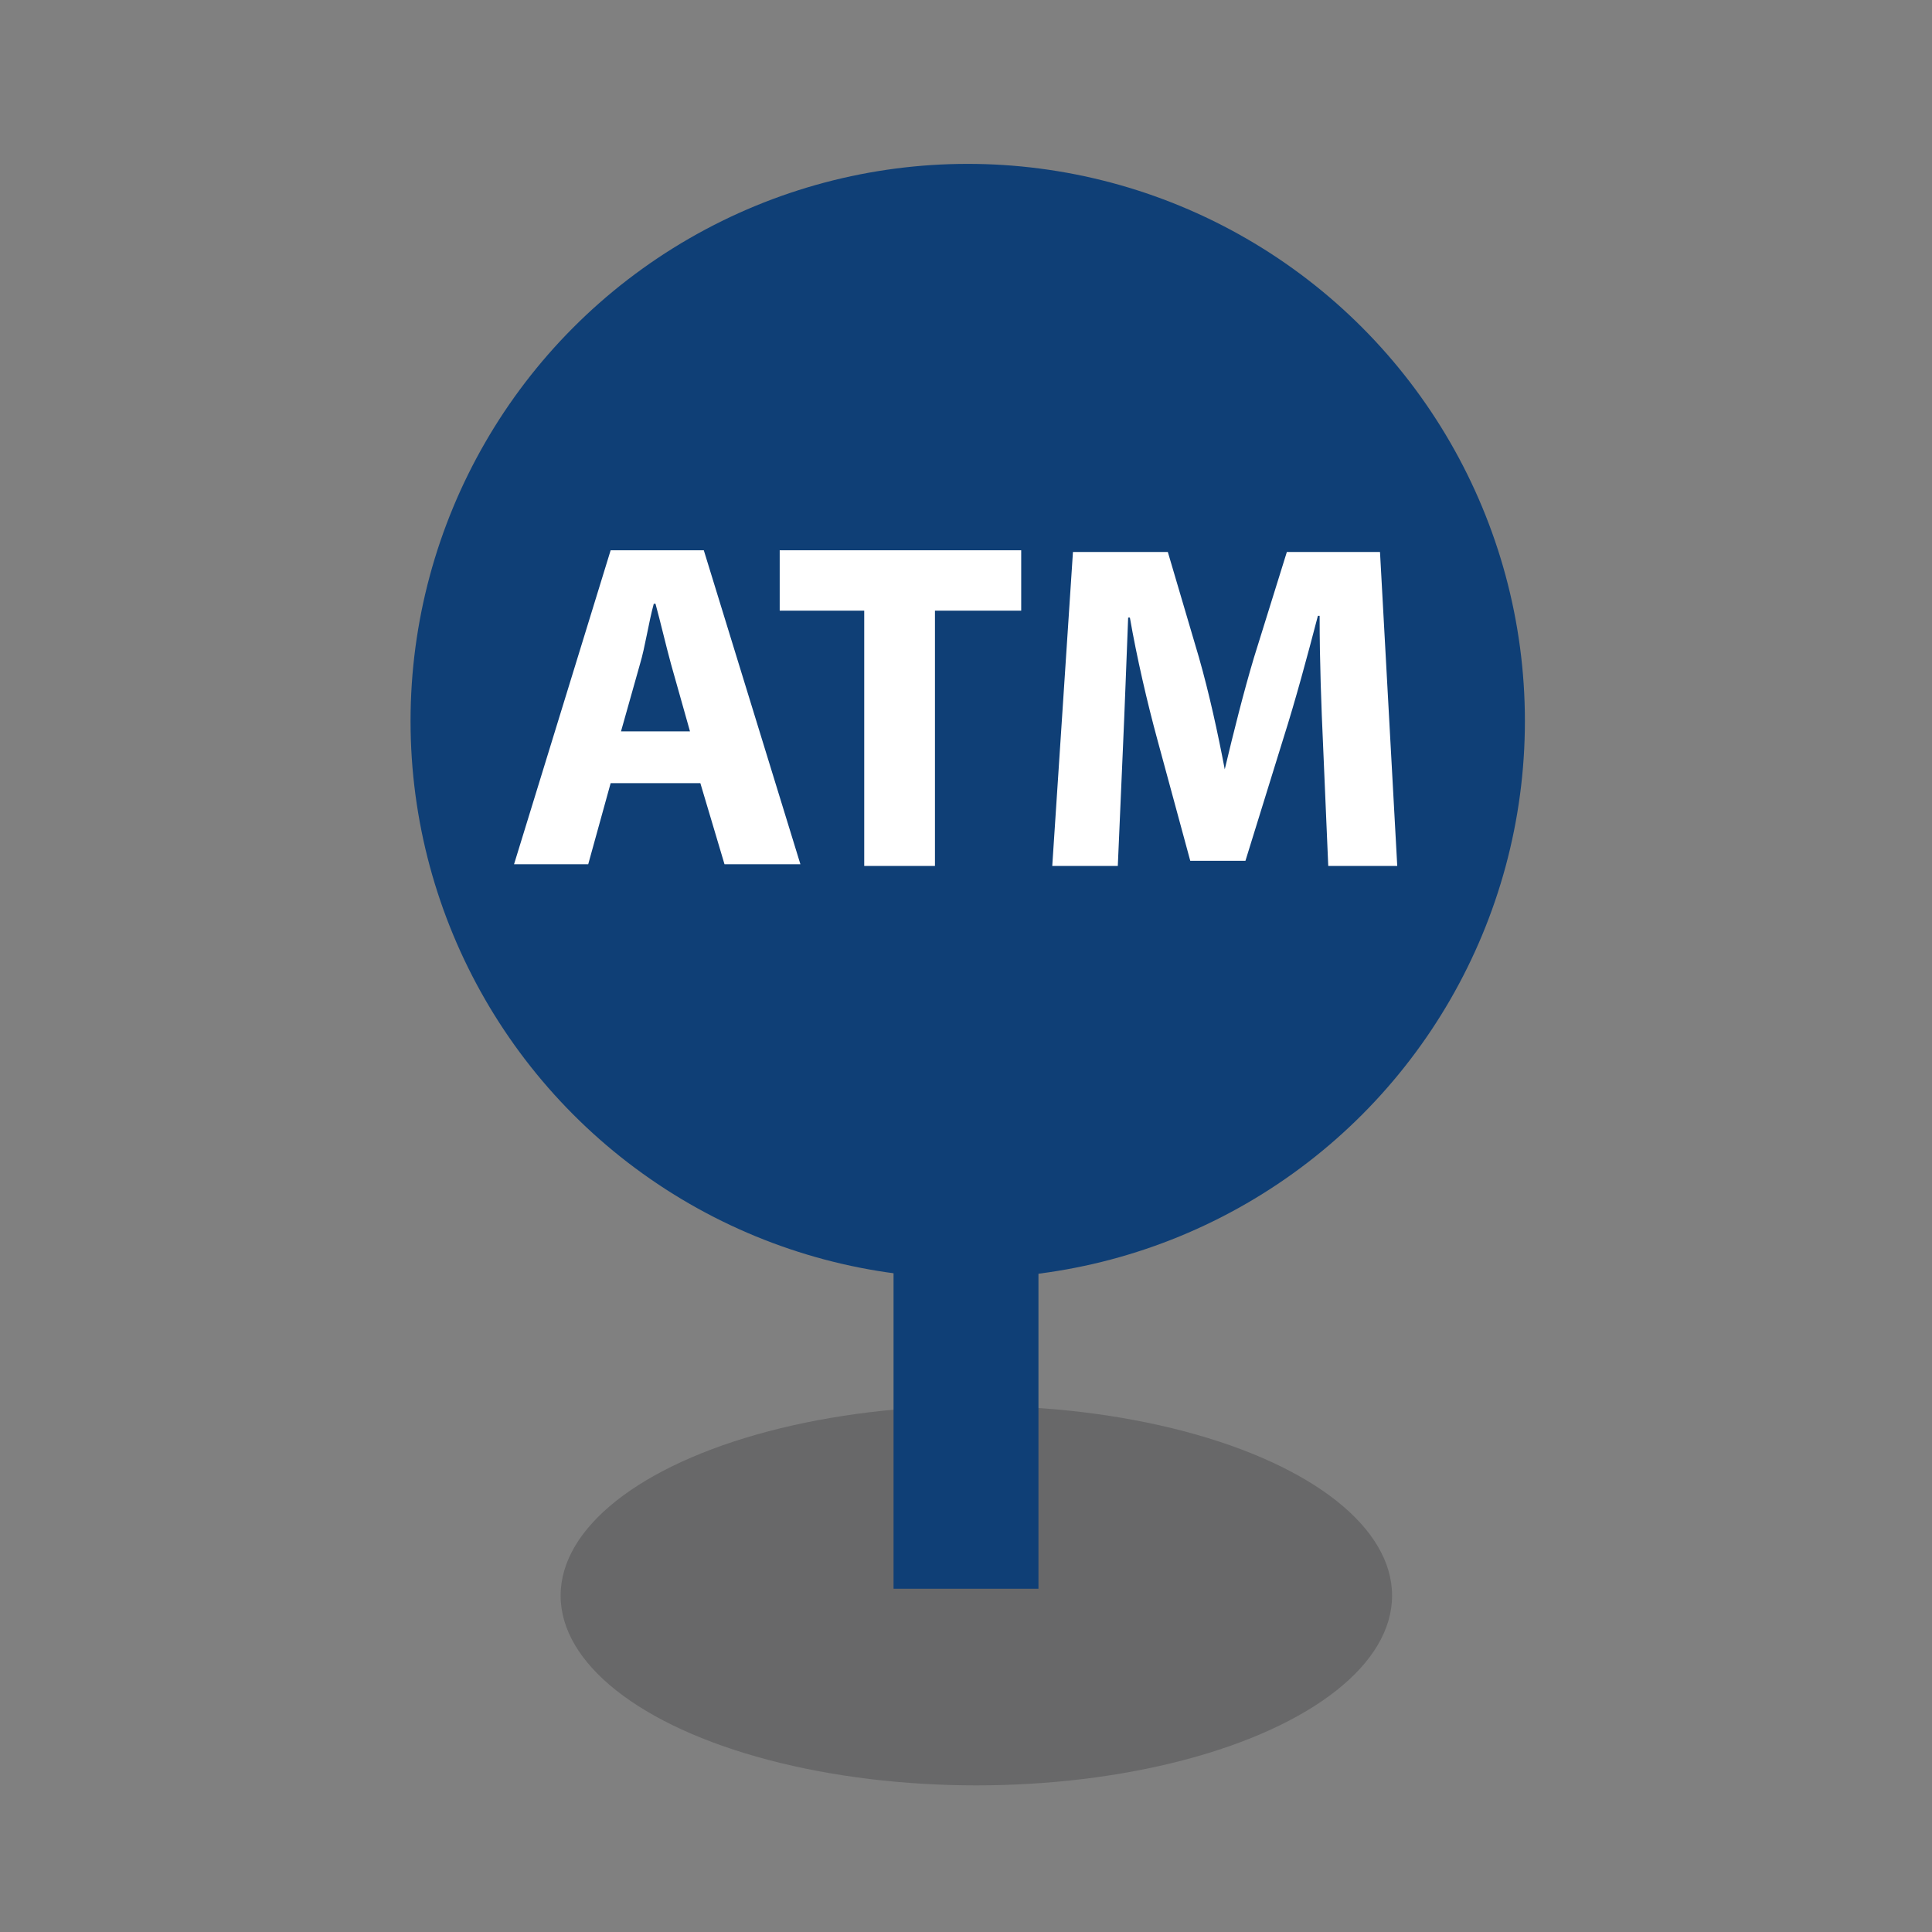 <?xml version="1.0" encoding="utf-8"?>
<!-- Generator: Adobe Illustrator 25.2.3, SVG Export Plug-In . SVG Version: 6.00 Build 0)  -->
<svg version="1.1" id="Layer_1" xmlns="http://www.w3.org/2000/svg" xmlns:xlink="http://www.w3.org/1999/xlink" x="0px" y="0px"
	 viewBox="0 0 112 112" style="enable-background:new 0 0 112 112;" xml:space="preserve">
<rect x="0" y="0" width="112" height="112" fill="#808080" stroke="none"/>
<style type="text/css">
	.st0{opacity:0.6;fill:#58595B;enable-background:new    ;}
	.st1{fill:#0F3F76;}
	.st2{fill:#FFFFFF;}
</style>
<g id="shadow">
	<ellipse class="st0" cx="56.6" cy="92.5" rx="24.1" ry="11"/>
</g>
<g id="marker">
	<g>
		<rect x="51.8" y="71" class="st1" width="8.4" height="21.1"/>
		<circle class="st1" cx="56.1" cy="41.8" r="32.3"/>
	</g>
</g>
<g id="generic_ATM">
	<g>
		<path class="st2" d="M35.4,45.4l-1.3,4.7h-4.3l5.6-18.2h5.4l5.6,18.2H42l-1.4-4.7H35.4z M40,42.4l-1.1-3.9
			c-0.3-1.1-0.6-2.4-0.9-3.5h-0.1c-0.3,1.1-0.5,2.5-0.8,3.5L36,42.4H40z"/>
		<path class="st2" d="M50.1,35.4h-4.9v-3.5h14v3.5h-5v14.8h-4.1V35.4z"/>
		<path class="st2" d="M76.7,43.2c-0.1-2.2-0.2-4.8-0.2-7.5h-0.1c-0.6,2.3-1.3,4.9-2,7.1l-2.2,7.1H69l-1.9-7
			c-0.6-2.2-1.2-4.8-1.6-7.1h-0.1c-0.1,2.5-0.2,5.3-0.3,7.5l-0.3,6.9h-3.8l1.2-18.2h5.5l1.8,6.1c0.6,2.1,1.1,4.4,1.5,6.5H71
			c0.5-2.1,1.1-4.5,1.7-6.5l1.9-6.1H80l1,18.2h-4L76.7,43.2z"/>
	</g>
</g>
</svg>
